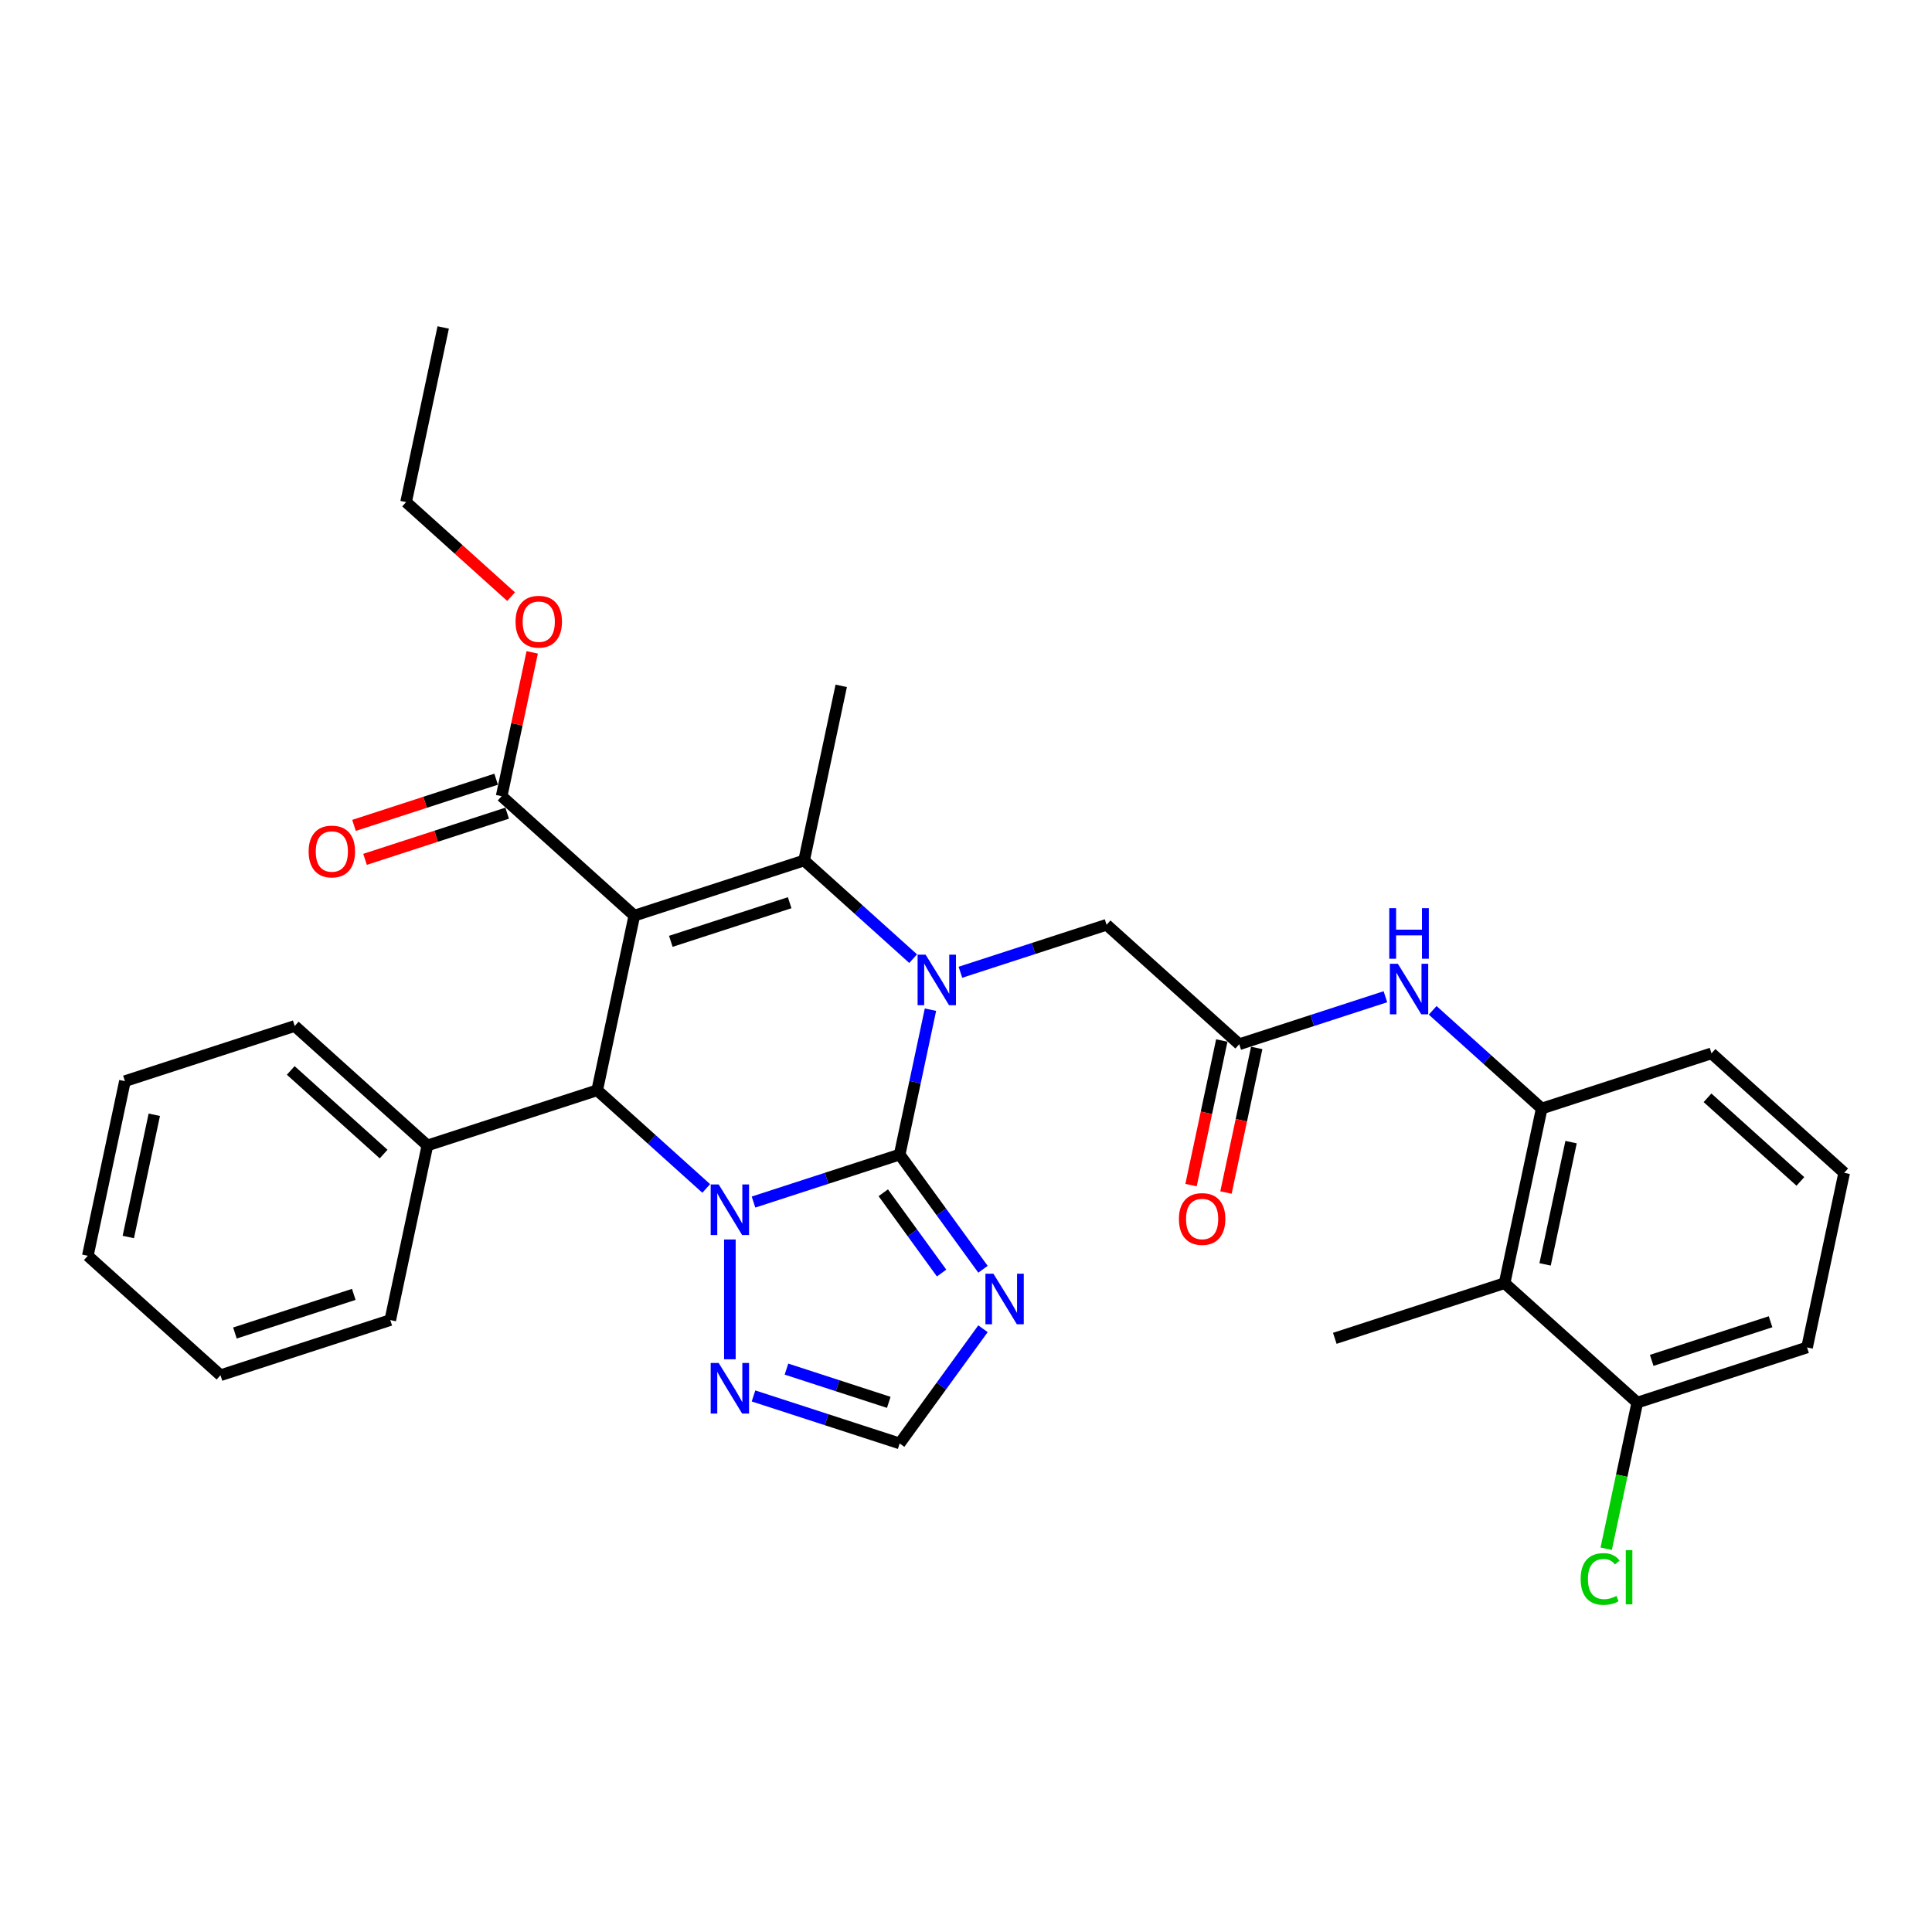 <?xml version='1.0' encoding='iso-8859-1'?>
<svg version='1.1' baseProfile='full'
              xmlns='http://www.w3.org/2000/svg'
                      xmlns:rdkit='http://www.rdkit.org/xml'
                      xmlns:xlink='http://www.w3.org/1999/xlink'
                  xml:space='preserve'
width='1000px' height='1000px' viewBox='0 0 1000 1000'>
<!-- END OF HEADER -->
<rect style='opacity:1.0;fill:#FFFFFF;stroke:none' width='1000' height='1000' x='0' y='0'> </rect>
<path class='bond-1' d='M 465.664,597.602 L 427.839,609.892' style='fill:none;fill-rule:evenodd;stroke:#000000;stroke-width:6px;stroke-linecap:butt;stroke-linejoin:miter;stroke-opacity:1' />
<path class='bond-1' d='M 427.839,609.892 L 390.014,622.182' style='fill:none;fill-rule:evenodd;stroke:#0000FF;stroke-width:6px;stroke-linecap:butt;stroke-linejoin:miter;stroke-opacity:1' />
<path class='bond-2' d='M 465.664,597.602 L 473.634,560.105' style='fill:none;fill-rule:evenodd;stroke:#000000;stroke-width:6px;stroke-linecap:butt;stroke-linejoin:miter;stroke-opacity:1' />
<path class='bond-2' d='M 473.634,560.105 L 481.604,522.609' style='fill:none;fill-rule:evenodd;stroke:#0000FF;stroke-width:6px;stroke-linecap:butt;stroke-linejoin:miter;stroke-opacity:1' />
<path class='bond-5' d='M 465.664,597.602 L 487.229,627.284' style='fill:none;fill-rule:evenodd;stroke:#000000;stroke-width:6px;stroke-linecap:butt;stroke-linejoin:miter;stroke-opacity:1' />
<path class='bond-5' d='M 487.229,627.284 L 508.794,656.966' style='fill:none;fill-rule:evenodd;stroke:#0000FF;stroke-width:6px;stroke-linecap:butt;stroke-linejoin:miter;stroke-opacity:1' />
<path class='bond-5' d='M 457.182,617.37 L 472.277,638.147' style='fill:none;fill-rule:evenodd;stroke:#000000;stroke-width:6px;stroke-linecap:butt;stroke-linejoin:miter;stroke-opacity:1' />
<path class='bond-5' d='M 472.277,638.147 L 487.373,658.924' style='fill:none;fill-rule:evenodd;stroke:#0000FF;stroke-width:6px;stroke-linecap:butt;stroke-linejoin:miter;stroke-opacity:1' />
<path class='bond-0' d='M 328.32,473.937 L 416.205,445.382' style='fill:none;fill-rule:evenodd;stroke:#000000;stroke-width:6px;stroke-linecap:butt;stroke-linejoin:miter;stroke-opacity:1' />
<path class='bond-0' d='M 347.214,487.231 L 408.733,467.242' style='fill:none;fill-rule:evenodd;stroke:#000000;stroke-width:6px;stroke-linecap:butt;stroke-linejoin:miter;stroke-opacity:1' />
<path class='bond-7' d='M 328.32,473.937 L 259.648,412.105' style='fill:none;fill-rule:evenodd;stroke:#000000;stroke-width:6px;stroke-linecap:butt;stroke-linejoin:miter;stroke-opacity:1' />
<path class='bond-33' d='M 328.32,473.937 L 309.108,564.325' style='fill:none;fill-rule:evenodd;stroke:#000000;stroke-width:6px;stroke-linecap:butt;stroke-linejoin:miter;stroke-opacity:1' />
<path class='bond-4' d='M 365.545,615.141 L 337.326,589.733' style='fill:none;fill-rule:evenodd;stroke:#0000FF;stroke-width:6px;stroke-linecap:butt;stroke-linejoin:miter;stroke-opacity:1' />
<path class='bond-4' d='M 337.326,589.733 L 309.108,564.325' style='fill:none;fill-rule:evenodd;stroke:#000000;stroke-width:6px;stroke-linecap:butt;stroke-linejoin:miter;stroke-opacity:1' />
<path class='bond-6' d='M 377.78,641.552 L 377.78,703.554' style='fill:none;fill-rule:evenodd;stroke:#0000FF;stroke-width:6px;stroke-linecap:butt;stroke-linejoin:miter;stroke-opacity:1' />
<path class='bond-3' d='M 472.642,496.198 L 444.423,470.79' style='fill:none;fill-rule:evenodd;stroke:#0000FF;stroke-width:6px;stroke-linecap:butt;stroke-linejoin:miter;stroke-opacity:1' />
<path class='bond-3' d='M 444.423,470.79 L 416.205,445.382' style='fill:none;fill-rule:evenodd;stroke:#000000;stroke-width:6px;stroke-linecap:butt;stroke-linejoin:miter;stroke-opacity:1' />
<path class='bond-12' d='M 497.111,503.239 L 534.936,490.949' style='fill:none;fill-rule:evenodd;stroke:#0000FF;stroke-width:6px;stroke-linecap:butt;stroke-linejoin:miter;stroke-opacity:1' />
<path class='bond-12' d='M 534.936,490.949 L 572.761,478.659' style='fill:none;fill-rule:evenodd;stroke:#000000;stroke-width:6px;stroke-linecap:butt;stroke-linejoin:miter;stroke-opacity:1' />
<path class='bond-18' d='M 416.205,445.382 L 435.417,354.994' style='fill:none;fill-rule:evenodd;stroke:#000000;stroke-width:6px;stroke-linecap:butt;stroke-linejoin:miter;stroke-opacity:1' />
<path class='bond-14' d='M 309.108,564.325 L 221.223,592.88' style='fill:none;fill-rule:evenodd;stroke:#000000;stroke-width:6px;stroke-linecap:butt;stroke-linejoin:miter;stroke-opacity:1' />
<path class='bond-8' d='M 508.794,687.756 L 487.229,717.438' style='fill:none;fill-rule:evenodd;stroke:#0000FF;stroke-width:6px;stroke-linecap:butt;stroke-linejoin:miter;stroke-opacity:1' />
<path class='bond-8' d='M 487.229,717.438 L 465.664,747.12' style='fill:none;fill-rule:evenodd;stroke:#000000;stroke-width:6px;stroke-linecap:butt;stroke-linejoin:miter;stroke-opacity:1' />
<path class='bond-32' d='M 390.014,722.54 L 427.839,734.83' style='fill:none;fill-rule:evenodd;stroke:#0000FF;stroke-width:6px;stroke-linecap:butt;stroke-linejoin:miter;stroke-opacity:1' />
<path class='bond-32' d='M 427.839,734.83 L 465.664,747.12' style='fill:none;fill-rule:evenodd;stroke:#000000;stroke-width:6px;stroke-linecap:butt;stroke-linejoin:miter;stroke-opacity:1' />
<path class='bond-32' d='M 407.073,708.65 L 433.55,717.253' style='fill:none;fill-rule:evenodd;stroke:#0000FF;stroke-width:6px;stroke-linecap:butt;stroke-linejoin:miter;stroke-opacity:1' />
<path class='bond-32' d='M 433.55,717.253 L 460.028,725.856' style='fill:none;fill-rule:evenodd;stroke:#000000;stroke-width:6px;stroke-linecap:butt;stroke-linejoin:miter;stroke-opacity:1' />
<path class='bond-16' d='M 256.793,403.316 L 220.012,415.267' style='fill:none;fill-rule:evenodd;stroke:#000000;stroke-width:6px;stroke-linecap:butt;stroke-linejoin:miter;stroke-opacity:1' />
<path class='bond-16' d='M 220.012,415.267 L 183.232,427.218' style='fill:none;fill-rule:evenodd;stroke:#FF0000;stroke-width:6px;stroke-linecap:butt;stroke-linejoin:miter;stroke-opacity:1' />
<path class='bond-16' d='M 262.504,420.893 L 225.723,432.844' style='fill:none;fill-rule:evenodd;stroke:#000000;stroke-width:6px;stroke-linecap:butt;stroke-linejoin:miter;stroke-opacity:1' />
<path class='bond-16' d='M 225.723,432.844 L 188.943,444.794' style='fill:none;fill-rule:evenodd;stroke:#FF0000;stroke-width:6px;stroke-linecap:butt;stroke-linejoin:miter;stroke-opacity:1' />
<path class='bond-19' d='M 259.648,412.105 L 267.56,374.885' style='fill:none;fill-rule:evenodd;stroke:#000000;stroke-width:6px;stroke-linecap:butt;stroke-linejoin:miter;stroke-opacity:1' />
<path class='bond-19' d='M 267.56,374.885 L 275.471,337.666' style='fill:none;fill-rule:evenodd;stroke:#FF0000;stroke-width:6px;stroke-linecap:butt;stroke-linejoin:miter;stroke-opacity:1' />
<path class='bond-9' d='M 641.433,540.491 L 572.761,478.659' style='fill:none;fill-rule:evenodd;stroke:#000000;stroke-width:6px;stroke-linecap:butt;stroke-linejoin:miter;stroke-opacity:1' />
<path class='bond-13' d='M 641.433,540.491 L 679.258,528.201' style='fill:none;fill-rule:evenodd;stroke:#000000;stroke-width:6px;stroke-linecap:butt;stroke-linejoin:miter;stroke-opacity:1' />
<path class='bond-13' d='M 679.258,528.201 L 717.083,515.911' style='fill:none;fill-rule:evenodd;stroke:#0000FF;stroke-width:6px;stroke-linecap:butt;stroke-linejoin:miter;stroke-opacity:1' />
<path class='bond-17' d='M 632.394,538.57 L 624.44,575.992' style='fill:none;fill-rule:evenodd;stroke:#000000;stroke-width:6px;stroke-linecap:butt;stroke-linejoin:miter;stroke-opacity:1' />
<path class='bond-17' d='M 624.44,575.992 L 616.485,613.415' style='fill:none;fill-rule:evenodd;stroke:#FF0000;stroke-width:6px;stroke-linecap:butt;stroke-linejoin:miter;stroke-opacity:1' />
<path class='bond-17' d='M 650.472,542.412 L 642.517,579.835' style='fill:none;fill-rule:evenodd;stroke:#000000;stroke-width:6px;stroke-linecap:butt;stroke-linejoin:miter;stroke-opacity:1' />
<path class='bond-17' d='M 642.517,579.835 L 634.563,617.257' style='fill:none;fill-rule:evenodd;stroke:#FF0000;stroke-width:6px;stroke-linecap:butt;stroke-linejoin:miter;stroke-opacity:1' />
<path class='bond-10' d='M 778.777,664.156 L 797.989,573.768' style='fill:none;fill-rule:evenodd;stroke:#000000;stroke-width:6px;stroke-linecap:butt;stroke-linejoin:miter;stroke-opacity:1' />
<path class='bond-10' d='M 799.736,654.44 L 813.185,591.169' style='fill:none;fill-rule:evenodd;stroke:#000000;stroke-width:6px;stroke-linecap:butt;stroke-linejoin:miter;stroke-opacity:1' />
<path class='bond-15' d='M 778.777,664.156 L 847.449,725.988' style='fill:none;fill-rule:evenodd;stroke:#000000;stroke-width:6px;stroke-linecap:butt;stroke-linejoin:miter;stroke-opacity:1' />
<path class='bond-22' d='M 778.777,664.156 L 690.892,692.711' style='fill:none;fill-rule:evenodd;stroke:#000000;stroke-width:6px;stroke-linecap:butt;stroke-linejoin:miter;stroke-opacity:1' />
<path class='bond-11' d='M 797.989,573.768 L 769.771,548.36' style='fill:none;fill-rule:evenodd;stroke:#000000;stroke-width:6px;stroke-linecap:butt;stroke-linejoin:miter;stroke-opacity:1' />
<path class='bond-11' d='M 769.771,548.36 L 741.552,522.952' style='fill:none;fill-rule:evenodd;stroke:#0000FF;stroke-width:6px;stroke-linecap:butt;stroke-linejoin:miter;stroke-opacity:1' />
<path class='bond-21' d='M 797.989,573.768 L 885.874,545.213' style='fill:none;fill-rule:evenodd;stroke:#000000;stroke-width:6px;stroke-linecap:butt;stroke-linejoin:miter;stroke-opacity:1' />
<path class='bond-25' d='M 221.223,592.88 L 152.551,531.048' style='fill:none;fill-rule:evenodd;stroke:#000000;stroke-width:6px;stroke-linecap:butt;stroke-linejoin:miter;stroke-opacity:1' />
<path class='bond-25' d='M 198.556,597.34 L 150.486,554.057' style='fill:none;fill-rule:evenodd;stroke:#000000;stroke-width:6px;stroke-linecap:butt;stroke-linejoin:miter;stroke-opacity:1' />
<path class='bond-26' d='M 221.223,592.88 L 202.011,683.268' style='fill:none;fill-rule:evenodd;stroke:#000000;stroke-width:6px;stroke-linecap:butt;stroke-linejoin:miter;stroke-opacity:1' />
<path class='bond-20' d='M 847.449,725.988 L 839.41,763.808' style='fill:none;fill-rule:evenodd;stroke:#000000;stroke-width:6px;stroke-linecap:butt;stroke-linejoin:miter;stroke-opacity:1' />
<path class='bond-20' d='M 839.41,763.808 L 831.371,801.628' style='fill:none;fill-rule:evenodd;stroke:#00CC00;stroke-width:6px;stroke-linecap:butt;stroke-linejoin:miter;stroke-opacity:1' />
<path class='bond-35' d='M 847.449,725.988 L 935.333,697.433' style='fill:none;fill-rule:evenodd;stroke:#000000;stroke-width:6px;stroke-linecap:butt;stroke-linejoin:miter;stroke-opacity:1' />
<path class='bond-35' d='M 854.92,704.128 L 916.439,684.139' style='fill:none;fill-rule:evenodd;stroke:#000000;stroke-width:6px;stroke-linecap:butt;stroke-linejoin:miter;stroke-opacity:1' />
<path class='bond-27' d='M 264.538,308.82 L 237.363,284.352' style='fill:none;fill-rule:evenodd;stroke:#FF0000;stroke-width:6px;stroke-linecap:butt;stroke-linejoin:miter;stroke-opacity:1' />
<path class='bond-27' d='M 237.363,284.352 L 210.189,259.884' style='fill:none;fill-rule:evenodd;stroke:#000000;stroke-width:6px;stroke-linecap:butt;stroke-linejoin:miter;stroke-opacity:1' />
<path class='bond-23' d='M 885.874,545.213 L 954.545,607.045' style='fill:none;fill-rule:evenodd;stroke:#000000;stroke-width:6px;stroke-linecap:butt;stroke-linejoin:miter;stroke-opacity:1' />
<path class='bond-23' d='M 883.808,568.222 L 931.878,611.505' style='fill:none;fill-rule:evenodd;stroke:#000000;stroke-width:6px;stroke-linecap:butt;stroke-linejoin:miter;stroke-opacity:1' />
<path class='bond-24' d='M 954.545,607.045 L 935.333,697.433' style='fill:none;fill-rule:evenodd;stroke:#000000;stroke-width:6px;stroke-linecap:butt;stroke-linejoin:miter;stroke-opacity:1' />
<path class='bond-29' d='M 152.551,531.048 L 64.667,559.603' style='fill:none;fill-rule:evenodd;stroke:#000000;stroke-width:6px;stroke-linecap:butt;stroke-linejoin:miter;stroke-opacity:1' />
<path class='bond-30' d='M 202.011,683.268 L 114.126,711.823' style='fill:none;fill-rule:evenodd;stroke:#000000;stroke-width:6px;stroke-linecap:butt;stroke-linejoin:miter;stroke-opacity:1' />
<path class='bond-30' d='M 183.117,669.974 L 121.598,689.963' style='fill:none;fill-rule:evenodd;stroke:#000000;stroke-width:6px;stroke-linecap:butt;stroke-linejoin:miter;stroke-opacity:1' />
<path class='bond-28' d='M 210.189,259.884 L 229.402,169.496' style='fill:none;fill-rule:evenodd;stroke:#000000;stroke-width:6px;stroke-linecap:butt;stroke-linejoin:miter;stroke-opacity:1' />
<path class='bond-34' d='M 64.667,559.603 L 45.455,649.991' style='fill:none;fill-rule:evenodd;stroke:#000000;stroke-width:6px;stroke-linecap:butt;stroke-linejoin:miter;stroke-opacity:1' />
<path class='bond-34' d='M 79.863,577.004 L 66.414,640.275' style='fill:none;fill-rule:evenodd;stroke:#000000;stroke-width:6px;stroke-linecap:butt;stroke-linejoin:miter;stroke-opacity:1' />
<path class='bond-31' d='M 114.126,711.823 L 45.455,649.991' style='fill:none;fill-rule:evenodd;stroke:#000000;stroke-width:6px;stroke-linecap:butt;stroke-linejoin:miter;stroke-opacity:1' />
<path  class='atom-2' d='M 371.995 613.072
L 380.57 626.933
Q 381.42 628.301, 382.788 630.778
Q 384.156 633.254, 384.23 633.402
L 384.23 613.072
L 387.704 613.072
L 387.704 639.242
L 384.119 639.242
L 374.915 624.087
Q 373.843 622.313, 372.697 620.28
Q 371.588 618.247, 371.256 617.619
L 371.256 639.242
L 367.855 639.242
L 367.855 613.072
L 371.995 613.072
' fill='#0000FF'/>
<path  class='atom-3' d='M 479.092 494.129
L 487.667 507.99
Q 488.517 509.358, 489.885 511.834
Q 491.253 514.311, 491.327 514.459
L 491.327 494.129
L 494.801 494.129
L 494.801 520.299
L 491.216 520.299
L 482.012 505.144
Q 480.94 503.37, 479.794 501.337
Q 478.685 499.304, 478.353 498.676
L 478.353 520.299
L 474.952 520.299
L 474.952 494.129
L 479.092 494.129
' fill='#0000FF'/>
<path  class='atom-6' d='M 514.195 659.276
L 522.77 673.137
Q 523.62 674.505, 524.988 676.981
Q 526.356 679.458, 526.43 679.606
L 526.43 659.276
L 529.904 659.276
L 529.904 685.446
L 526.319 685.446
L 517.115 670.291
Q 516.043 668.517, 514.897 666.484
Q 513.788 664.451, 513.456 663.822
L 513.456 685.446
L 510.055 685.446
L 510.055 659.276
L 514.195 659.276
' fill='#0000FF'/>
<path  class='atom-7' d='M 371.995 705.48
L 380.57 719.341
Q 381.42 720.708, 382.788 723.185
Q 384.156 725.661, 384.23 725.809
L 384.23 705.48
L 387.704 705.48
L 387.704 731.649
L 384.119 731.649
L 374.915 716.494
Q 373.843 714.72, 372.697 712.687
Q 371.588 710.654, 371.256 710.026
L 371.256 731.649
L 367.855 731.649
L 367.855 705.48
L 371.995 705.48
' fill='#0000FF'/>
<path  class='atom-14' d='M 723.533 498.851
L 732.108 512.712
Q 732.958 514.08, 734.326 516.556
Q 735.693 519.033, 735.767 519.18
L 735.767 498.851
L 739.242 498.851
L 739.242 525.021
L 735.656 525.021
L 726.453 509.866
Q 725.381 508.092, 724.235 506.059
Q 723.126 504.026, 722.793 503.397
L 722.793 525.021
L 719.393 525.021
L 719.393 498.851
L 723.533 498.851
' fill='#0000FF'/>
<path  class='atom-14' d='M 719.079 470.064
L 722.627 470.064
L 722.627 481.19
L 736.008 481.19
L 736.008 470.064
L 739.556 470.064
L 739.556 496.234
L 736.008 496.234
L 736.008 484.147
L 722.627 484.147
L 722.627 496.234
L 719.079 496.234
L 719.079 470.064
' fill='#0000FF'/>
<path  class='atom-17' d='M 159.751 440.734
Q 159.751 434.45, 162.856 430.939
Q 165.961 427.427, 171.764 427.427
Q 177.567 427.427, 180.672 430.939
Q 183.777 434.45, 183.777 440.734
Q 183.777 447.091, 180.635 450.714
Q 177.493 454.299, 171.764 454.299
Q 165.998 454.299, 162.856 450.714
Q 159.751 447.128, 159.751 440.734
M 171.764 451.342
Q 175.756 451.342, 177.9 448.681
Q 180.081 445.983, 180.081 440.734
Q 180.081 435.596, 177.9 433.009
Q 175.756 430.384, 171.764 430.384
Q 167.772 430.384, 165.591 432.972
Q 163.447 435.559, 163.447 440.734
Q 163.447 446.02, 165.591 448.681
Q 167.772 451.342, 171.764 451.342
' fill='#FF0000'/>
<path  class='atom-18' d='M 610.207 630.953
Q 610.207 624.669, 613.312 621.158
Q 616.417 617.646, 622.22 617.646
Q 628.024 617.646, 631.128 621.158
Q 634.233 624.669, 634.233 630.953
Q 634.233 637.31, 631.091 640.933
Q 627.95 644.518, 622.22 644.518
Q 616.454 644.518, 613.312 640.933
Q 610.207 637.347, 610.207 630.953
M 622.22 641.561
Q 626.212 641.561, 628.356 638.9
Q 630.537 636.202, 630.537 630.953
Q 630.537 625.815, 628.356 623.228
Q 626.212 620.603, 622.22 620.603
Q 618.228 620.603, 616.048 623.191
Q 613.904 625.778, 613.904 630.953
Q 613.904 636.239, 616.048 638.9
Q 618.228 641.561, 622.22 641.561
' fill='#FF0000'/>
<path  class='atom-20' d='M 266.848 321.791
Q 266.848 315.507, 269.953 311.995
Q 273.058 308.484, 278.861 308.484
Q 284.664 308.484, 287.769 311.995
Q 290.874 315.507, 290.874 321.791
Q 290.874 328.148, 287.732 331.771
Q 284.59 335.356, 278.861 335.356
Q 273.095 335.356, 269.953 331.771
Q 266.848 328.185, 266.848 321.791
M 278.861 332.399
Q 282.853 332.399, 284.997 329.738
Q 287.178 327.039, 287.178 321.791
Q 287.178 316.653, 284.997 314.065
Q 282.853 311.441, 278.861 311.441
Q 274.869 311.441, 272.688 314.028
Q 270.544 316.616, 270.544 321.791
Q 270.544 327.076, 272.688 329.738
Q 274.869 332.399, 278.861 332.399
' fill='#FF0000'/>
<path  class='atom-21' d='M 818.145 817.282
Q 818.145 810.776, 821.176 807.376
Q 824.244 803.938, 830.047 803.938
Q 835.444 803.938, 838.327 807.745
L 835.887 809.741
Q 833.78 806.969, 830.047 806.969
Q 826.092 806.969, 823.985 809.631
Q 821.915 812.255, 821.915 817.282
Q 821.915 822.457, 824.059 825.118
Q 826.24 827.779, 830.454 827.779
Q 833.337 827.779, 836.7 826.042
L 837.735 828.814
Q 836.368 829.701, 834.298 830.219
Q 832.228 830.736, 829.936 830.736
Q 824.244 830.736, 821.176 827.262
Q 818.145 823.787, 818.145 817.282
' fill='#00CC00'/>
<path  class='atom-21' d='M 841.506 802.349
L 844.906 802.349
L 844.906 830.404
L 841.506 830.404
L 841.506 802.349
' fill='#00CC00'/>
</svg>

